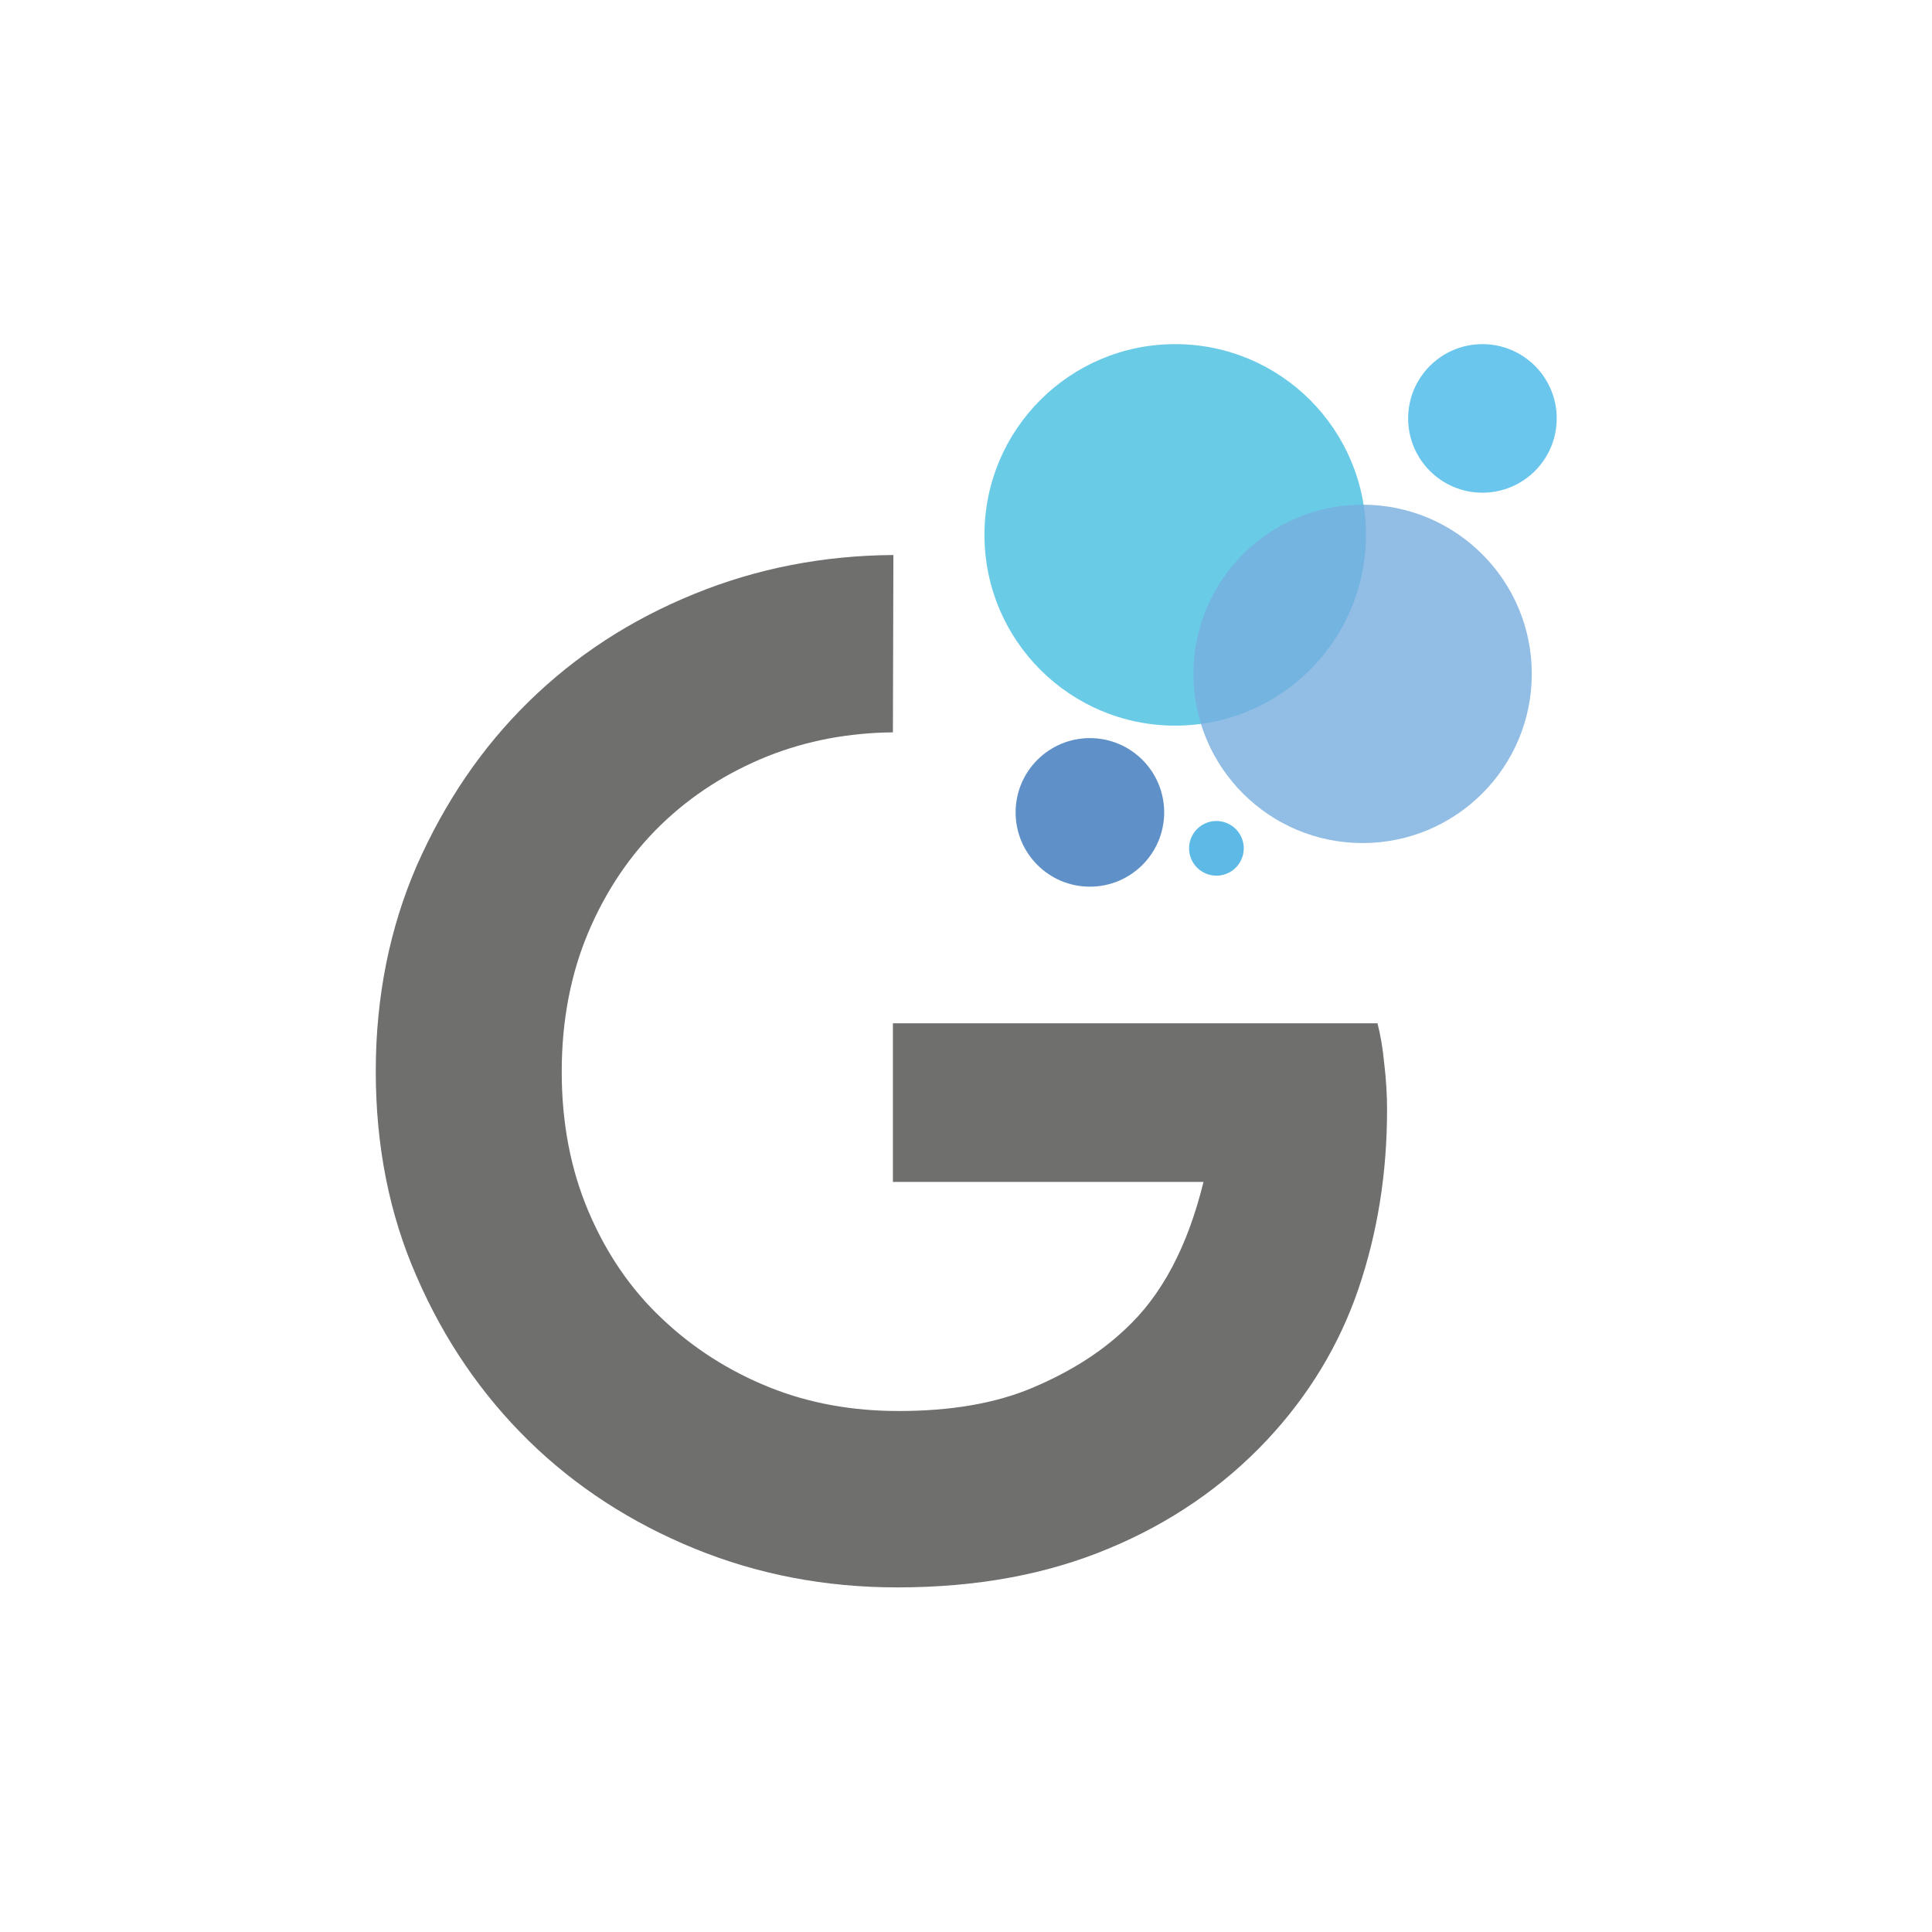 <?xml version="1.0" encoding="UTF-8"?>
<svg data-bbox="78.4 71.8 246.4 259.4" viewBox="0 0 403.1 403.1" xmlns="http://www.w3.org/2000/svg" data-type="color">
    <g>
        <path d="M186.3 152.8c-9.2.1-17.9 1.7-26.2 5-8.4 3.4-15.8 8.1-22.2 14.3-6.3 6.1-11.4 13.6-15.1 22.3-3.7 8.7-5.6 18.5-5.6 29.2 0 10.8 1.9 20.5 5.6 29.2 3.7 8.7 8.8 16.2 15.3 22.3 6.4 6.1 13.9 10.9 22.3 14.3 8.4 3.4 17.5 5 27.1 5 10.9 0 20.2-1.6 27.8-4.8 7.6-3.2 14.1-7.2 19.4-12.2 3.8-3.5 7.1-7.8 9.9-13.1 2.8-5.3 4.9-11.2 6.5-17.7h-64.8v-33.1h101.1c.6 2.3 1.1 5.1 1.4 8.3.4 3.3.6 6.5.6 9.8 0 13.2-2 25.7-6 37.4s-10.4 22.2-19 31.4c-9.2 9.8-20.3 17.4-33.1 22.7-12.9 5.4-27.5 8.1-44.1 8.1-15 0-29.1-2.7-42.3-8.1-13.2-5.4-24.8-12.9-34.6-22.5s-17.6-21-23.3-34.1c-5.8-13.1-8.6-27.5-8.6-43s2.9-29.9 8.6-43c5.8-13.1 13.5-24.5 23.3-34.1 9.8-9.6 21.3-17.1 34.6-22.5 13-5.3 26.8-8 41.5-8.1l-.1 37z" fill="#6f6f6e" data-color="1"/>
        <path opacity=".8" fill="#45bee1" d="M285 111.6c0 21.98-17.82 39.8-39.8 39.8-21.98 0-39.8-17.82-39.8-39.8 0-21.98 17.82-39.8 39.8-39.8 21.98 0 39.8 17.82 39.8 39.8z" data-color="2"/>
        <path fill="#77aede" opacity=".8" d="M319.6 140.6c0 19.496-15.804 35.3-35.3 35.3-19.496 0-35.3-15.804-35.3-35.3 0-19.496 15.804-35.3 35.3-35.3 19.496 0 35.3 15.804 35.3 35.3z" data-color="3"/>
        <path opacity=".58" fill="#009ee2" d="M324.8 87.3c0 8.56-6.94 15.5-15.5 15.5-8.56 0-15.5-6.94-15.5-15.5 0-8.56 6.94-15.5 15.5-15.5 8.56 0 15.5 6.94 15.5 15.5z" data-color="4"/>
        <path opacity=".8" fill="#3876ba" d="M242.9 169.5c0 8.56-6.94 15.5-15.5 15.5-8.56 0-15.5-6.94-15.5-15.5 0-8.56 6.94-15.5 15.5-15.5 8.56 0 15.5 6.94 15.5 15.5z" data-color="5"/>
        <path fill="#35a8e0" opacity=".8" d="M259.5 177a5.7 5.7 0 1 1-11.4 0 5.7 5.7 0 0 1 11.4 0z" data-color="6"/>
    </g>
</svg>
